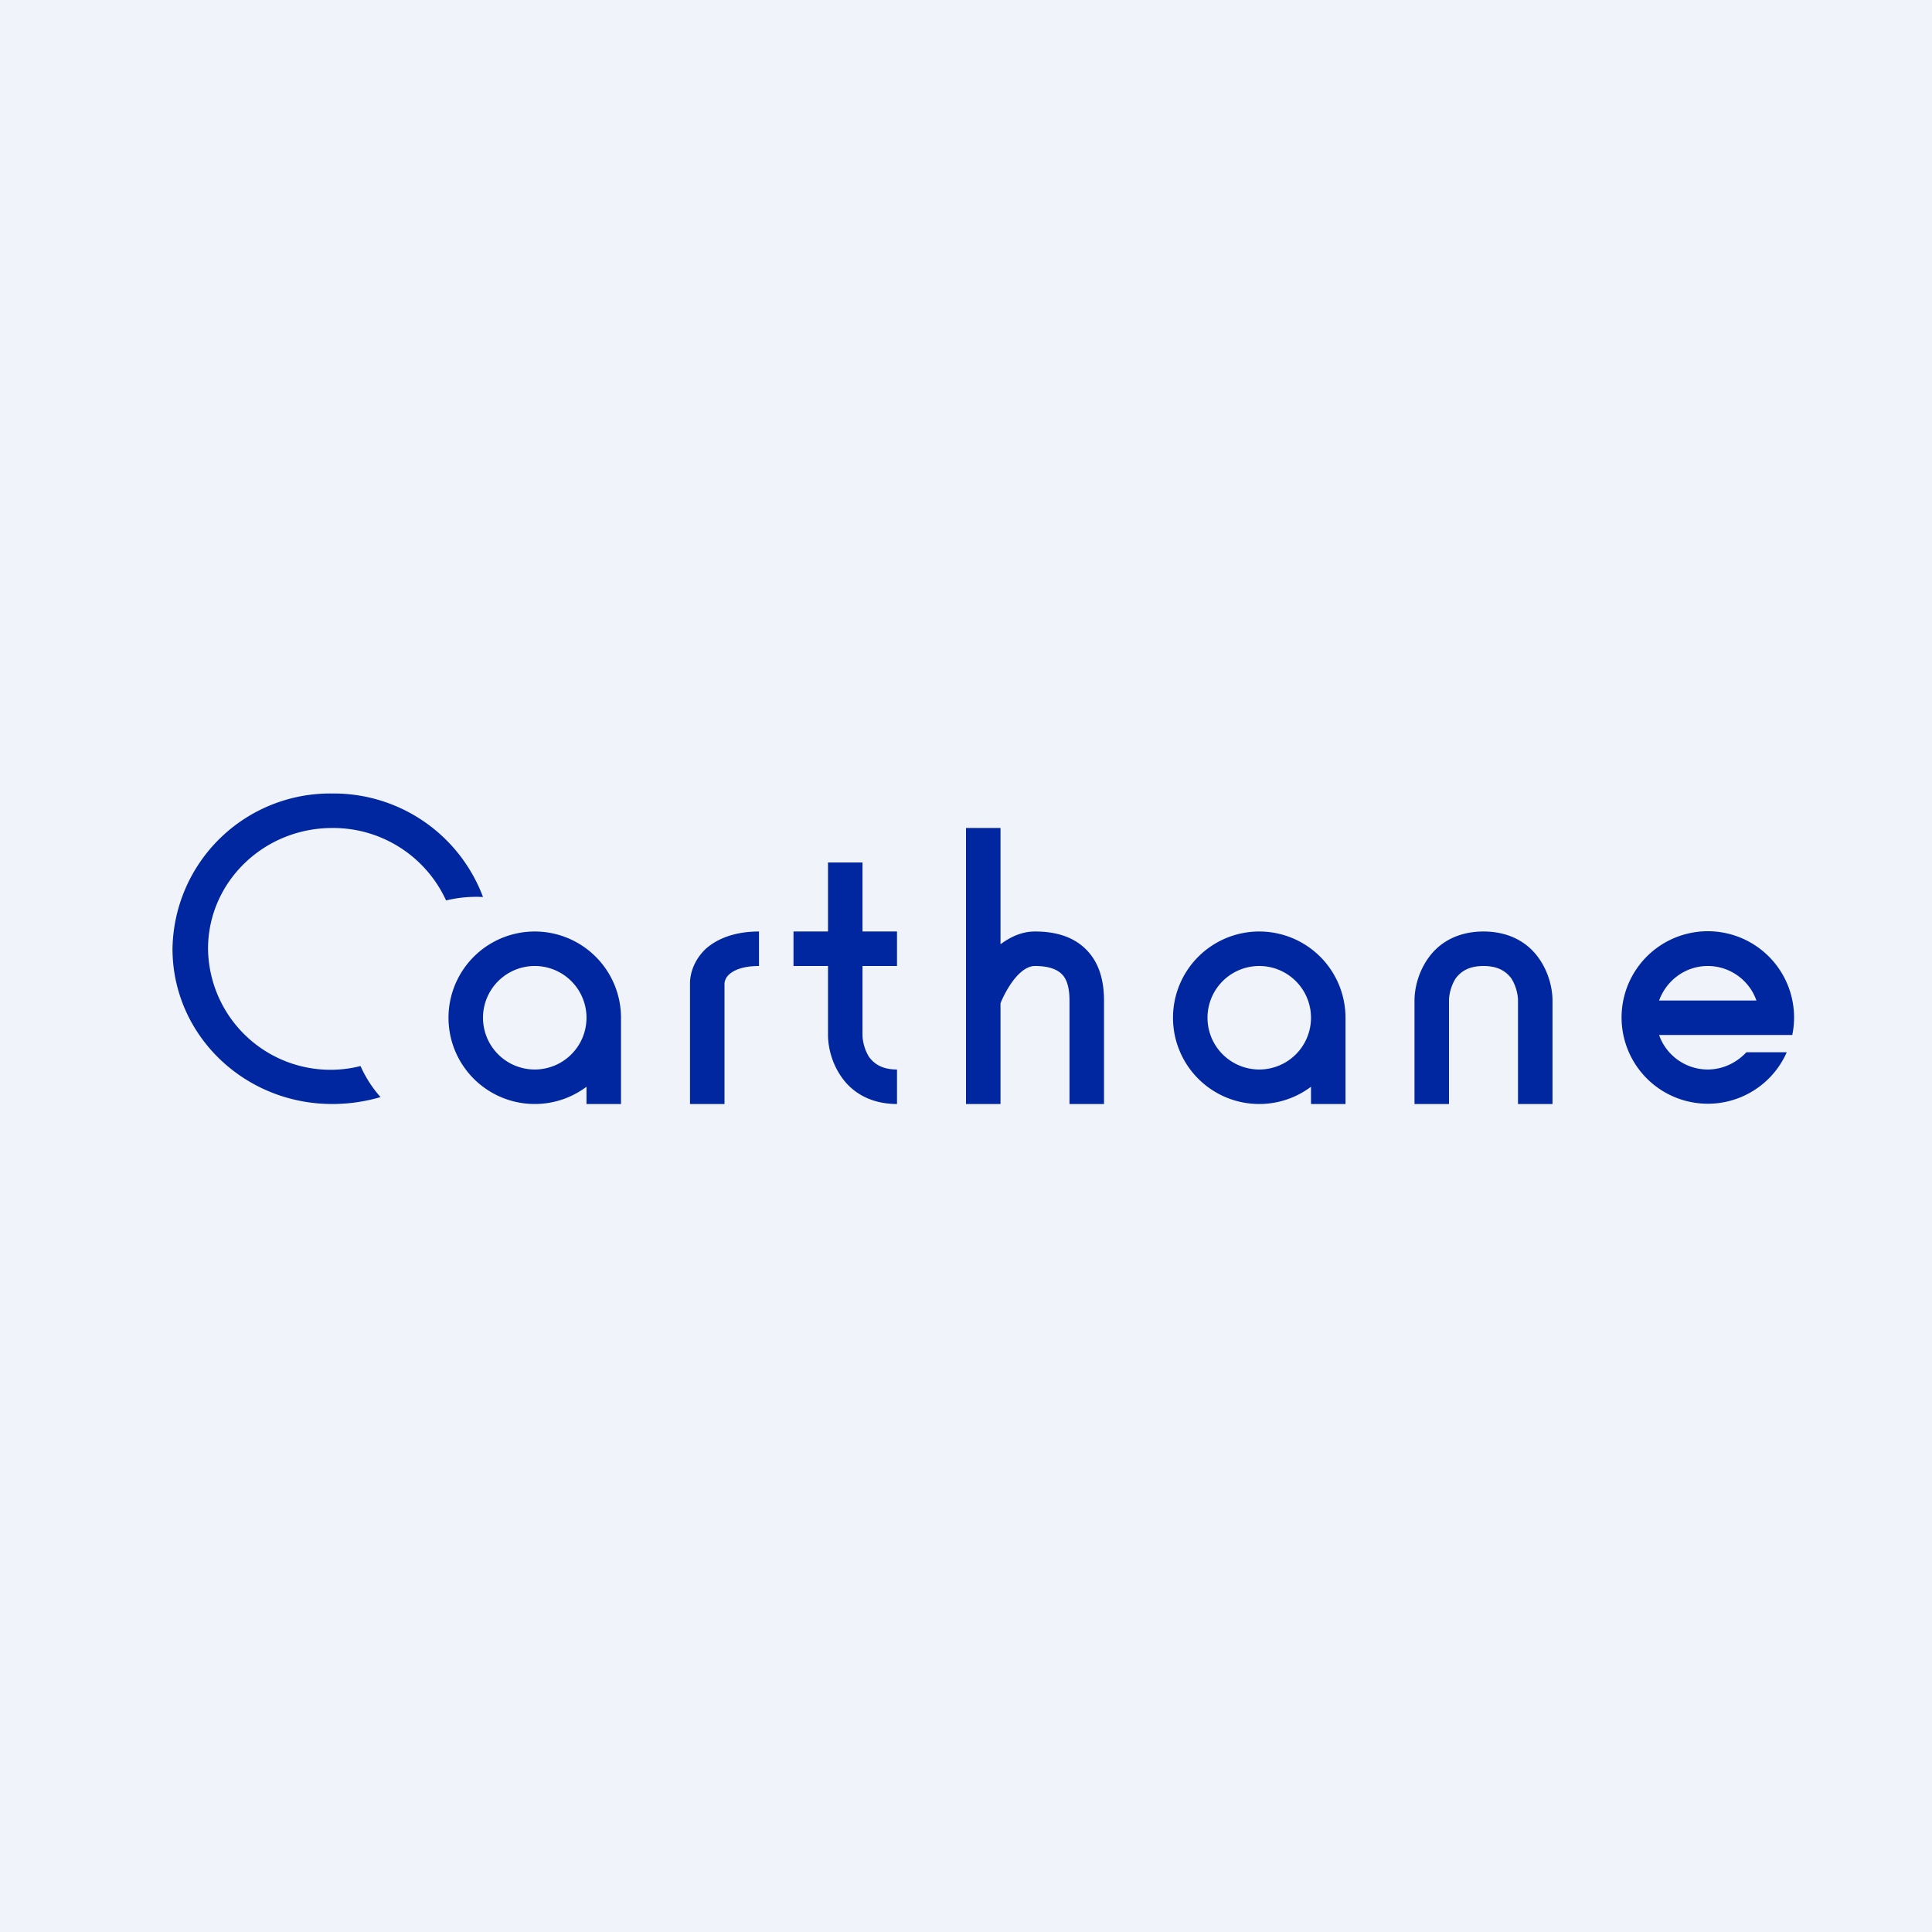 <svg width="56" height="56" viewBox="0 0 56 56" xmlns="http://www.w3.org/2000/svg"><path fill="#F0F3FA" d="M0 0h56v56H0z"/><path d="M10.45 30.9a3.55 3.55 0 0 1-4.42-3.4c0-1.93 1.61-3.5 3.6-3.5a3.6 3.6 0 0 1 3.3 2.1A3.71 3.71 0 0 1 14 26a4.62 4.62 0 0 0-4.37-3A4.57 4.57 0 0 0 5 27.5C5 29.99 7.07 32 9.63 32c.49 0 .95-.07 1.4-.2a3.5 3.5 0 0 1-.58-.9ZM17 29.5a1.5 1.5 0 1 1-3 0 1.5 1.5 0 0 1 3 0Zm0 2v.5h1v-2.5a2.5 2.5 0 1 0-1 2ZM38 29.5a1.5 1.5 0 1 1-3 0 1.5 1.5 0 0 1 3 0Zm0 2v.5h1v-2.5a2.5 2.5 0 1 0-1 2ZM21.14 28.24a.4.4 0 0 0-.14.26V32h-1v-3.5c0-.3.13-.69.46-1 .34-.3.85-.5 1.54-.5v1c-.5 0-.75.14-.86.24ZM24 27v-2h1v2h1v1h-1v2c0 .17.06.44.2.65.14.18.36.35.8.35v1c-.76 0-1.29-.33-1.6-.77-.3-.42-.4-.9-.4-1.23v-2h-1v-1h1ZM28 24h1v3.37c.27-.2.6-.37 1-.37.58 0 1.1.14 1.48.52.38.38.52.9.52 1.48v3h-1v-3c0-.42-.1-.65-.23-.77-.12-.12-.35-.23-.77-.23-.18 0-.38.11-.6.38-.18.23-.32.5-.4.7V32h-1v-8ZM42.2 28.35c-.14.21-.2.48-.2.65v3h-1v-3c0-.33.1-.81.4-1.23.31-.44.84-.77 1.6-.77.76 0 1.29.33 1.6.77.3.42.4.9.4 1.23v3h-1v-3c0-.17-.06-.44-.2-.65-.14-.18-.36-.35-.8-.35-.44 0-.66.17-.8.35ZM49.5 31c.44 0 .84-.2 1.12-.5h1.17a2.5 2.5 0 1 1 .16-.5H48.09c.2.58.76 1 1.41 1Zm0-3c-.65 0-1.2.42-1.41 1h2.82c-.2-.58-.76-1-1.41-1Z" fill="#00279F"/></svg>